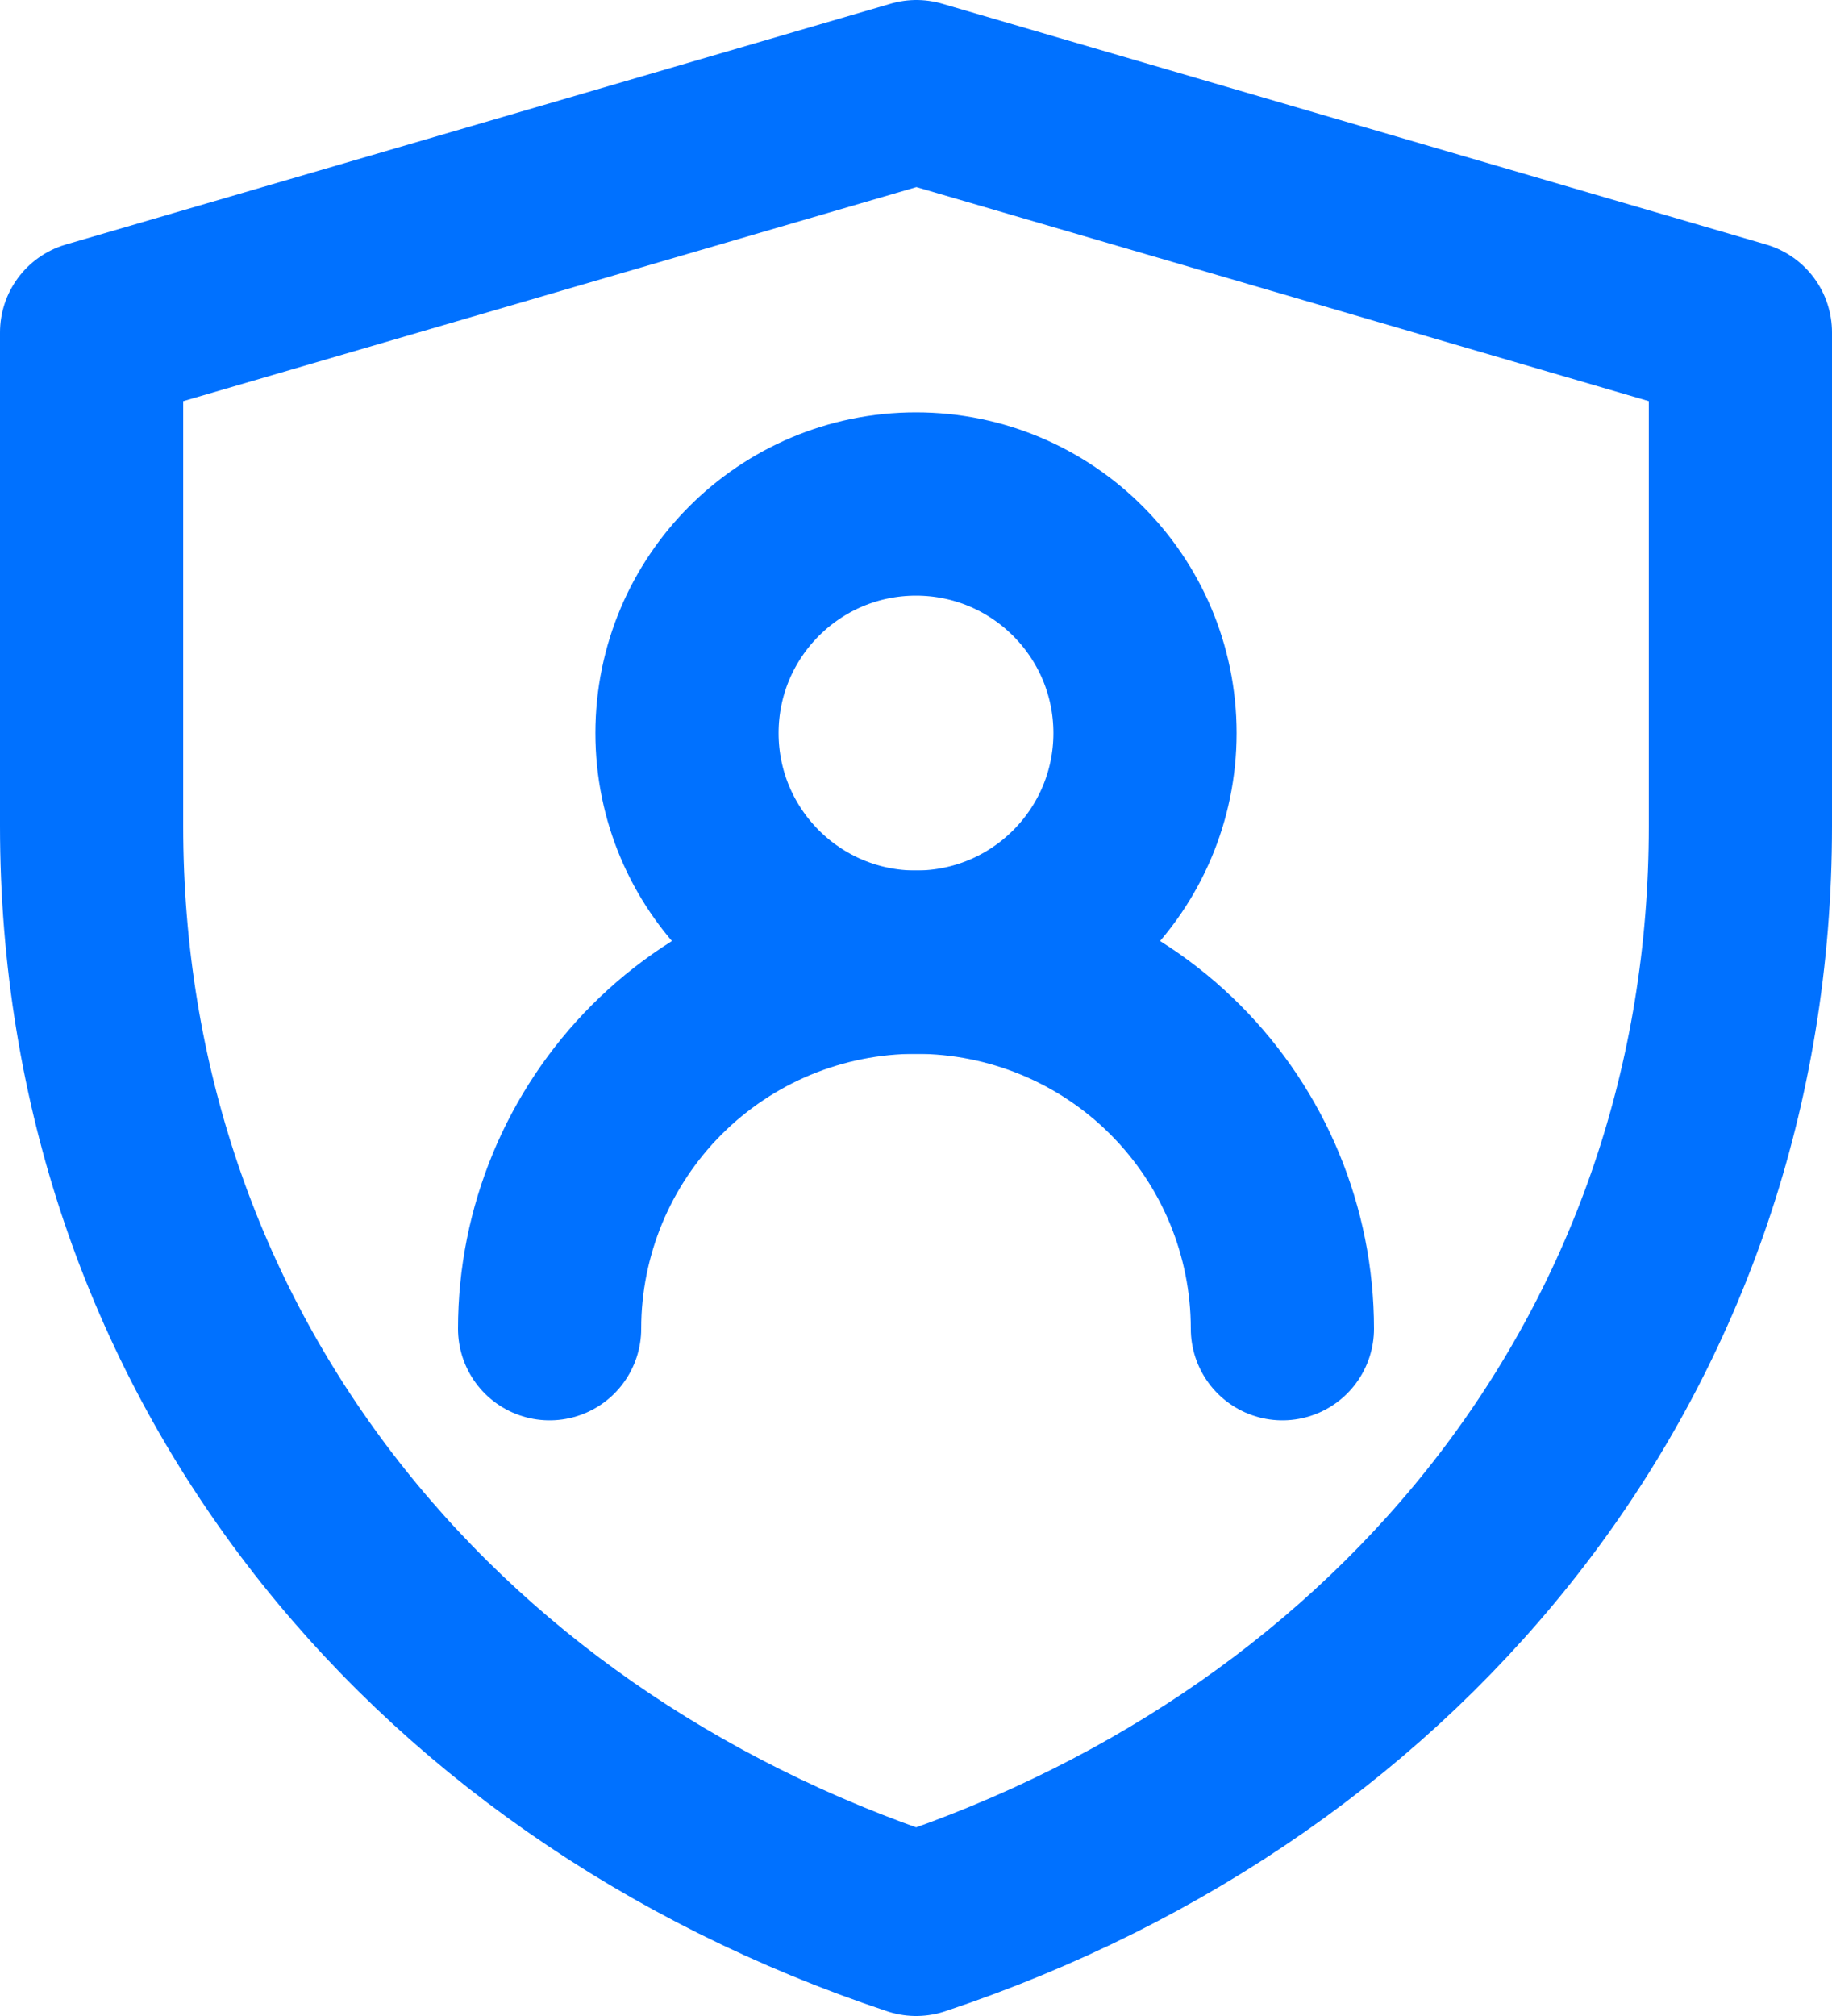 <svg width="40" height="44" viewBox="0 0 40 44" fill="none" xmlns="http://www.w3.org/2000/svg">
<path d="M2 7.256L20.009 2L38 7.256V18.034C38 29.362 30.75 38.419 20.003 42C9.253 38.42 2 29.36 2 18.029V7.256Z" stroke="#0071FF" stroke-width="4" stroke-linejoin="round"/>
<path d="M20 21C22.761 21 25 18.761 25 16C25 13.239 22.761 11 20 11C17.239 11 15 13.239 15 16C15 18.761 17.239 21 20 21Z" stroke="#0071FF" stroke-width="4" stroke-linecap="round" stroke-linejoin="round"/>
<path d="M28 29C28 26.878 27.157 24.843 25.657 23.343C24.157 21.843 22.122 21 20 21C17.878 21 15.843 21.843 14.343 23.343C12.843 24.843 12 26.878 12 29" stroke="#0071FF" stroke-width="4" stroke-linecap="round" stroke-linejoin="round"/>
</svg>
